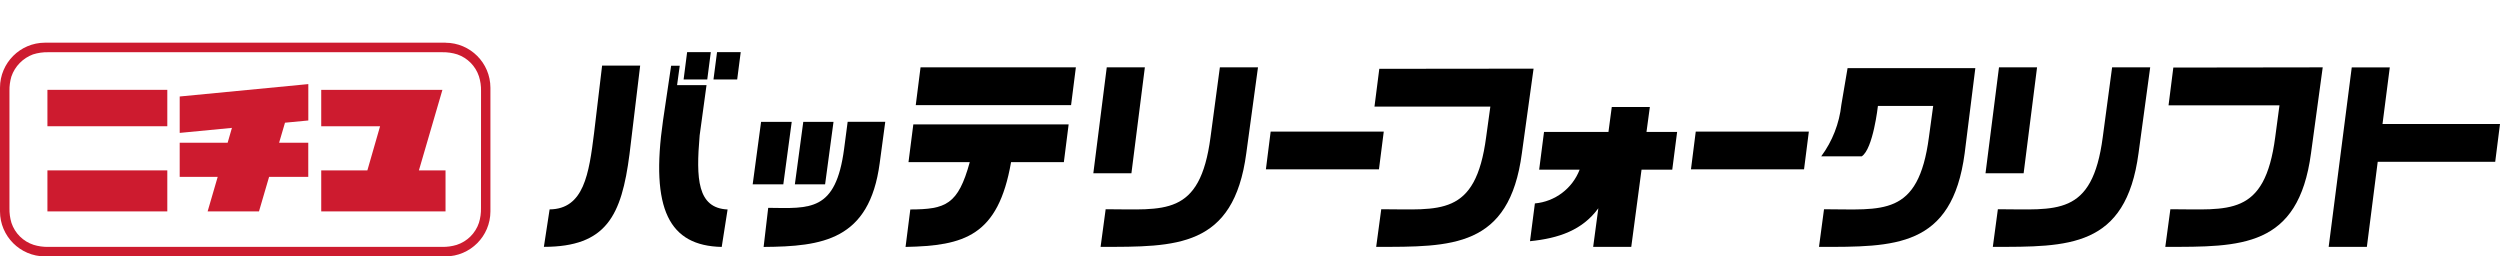 <?xml version="1.0" encoding="utf-8"?>
<!-- Generator: Adobe Illustrator 27.9.0, SVG Export Plug-In . SVG Version: 6.00 Build 0)  -->
<svg version="1.1" xmlns="http://www.w3.org/2000/svg" xmlns:xlink="http://www.w3.org/1999/xlink" x="0px" y="0px"
	 width="187.711px" height="19.252px" viewBox="0 0 187.711 19.252" style="enable-background:new 0 0 187.711 19.252;"
	 xml:space="preserve">
<style type="text/css">
	.st0{fill:#CD1B2F;}
	.st1{display:none;}
	.st2{display:inline;}
</style>
<g id="レイヤー_1">
	<g>
		<path id="パス_127588" d="M69.118,5.057l-0.359,2.835h11.662l0.36-2.835H69.118z"/>
		<path id="パス_127589" d="M103.564,5.167l-0.362,2.836h8.7l-0.316,2.291c-0.794,6.03-3.486,5.414-7.876,5.416l-0.381,2.826
			c5.668,0,10,0.091,10.94-7.032l0.878-6.349L103.564,5.167z"/>
		<path id="パス_127590" d="M162.824,7.907h8.329l-0.319,2.387c-0.79,6.03-3.488,5.414-7.873,5.416l-0.381,2.826
			c5.668,0,9.993,0.091,10.941-7.032l0.879-6.447l-11.217,0.016L162.824,7.907z"/>
		<path id="パス_127591" d="M85.961,5.057H83.1l-1.008,7.953h2.86L85.961,5.057z"/>
		<path id="パス_127592" d="M90.892,10.294c-0.792,6.03-3.487,5.414-7.874,5.416l-0.381,2.826c5.67,0,9.992,0.091,10.94-7.032
			l0.878-6.447h-2.862L90.892,10.294z"/>
		<path id="パス_127593" d="M152.951,5.057h-2.858l-1.012,7.953h2.862L152.951,5.057z"/>
		<path id="パス_127594" d="M157.885,10.294c-0.792,6.03-3.489,5.414-7.876,5.416l-0.379,2.826c5.669,0,9.991,0.091,10.94-7.032
			l0.876-6.447h-2.86L157.885,10.294z"/>
		<path id="パス_127595" d="M68.214,12.175h4.6c-0.878,3.2-1.806,3.542-4.464,3.552l-0.357,2.813
			c4.4-0.089,6.953-0.806,7.922-6.365h3.964l0.359-2.834H68.576L68.214,12.175z"/>
		<path id="パス_127596" d="M138.257,7.865c-0.151,1.402-0.673,2.739-1.512,3.873h3.042c0.856-0.553,1.215-3.782,1.215-3.782
			h4.149l-0.319,2.34c-0.793,6.03-3.491,5.414-7.877,5.415l-0.377,2.827c5.665,0,9.994,0.091,10.938-7.033l0.8-6.387h-9.593
			L138.257,7.865z"/>
		<path id="パス_127597" d="M103.899,9.88h-8.492l-0.358,2.835h8.489L103.899,9.88z"/>
		<path id="パス_127598" d="M126.965,12.715h8.49l0.361-2.835h-8.492L126.965,12.715z"/>
		<path id="パス_127599" d="M178.889,9.311l0.547-4.251h-2.856l-1.733,13.477h2.868l0.815-6.39h8.822l0.359-2.836L178.889,9.311z"
			/>
		<path id="パス_127600" d="M123.878,8.034h-2.859l-0.249,1.871h-4.838l-0.365,2.834h3.039c-0.545,1.416-1.848,2.399-3.36,2.535
			l-0.367,2.836c2.157-0.217,3.925-0.822,5.131-2.472l-0.388,2.9h2.86l0.772-5.8h2.307l0.365-2.834h-2.3L123.878,8.034z"/>
		<path id="パス_127601" d="M53.37,3.916h-1.778l-0.264,2.052h1.776L53.37,3.916z"/>
		<path id="パス_127602" d="M53.571,5.968h1.78l0.265-2.052h-1.777L53.571,5.968z"/>
		<path id="パス_127603" d="M44.605,9.995c-0.382,3.053-0.76,5.7-3.338,5.727l-0.43,2.812c4.7,0,5.831-2.341,6.429-6.959
			l0.8-6.648h-2.858L44.605,9.995z"/>
		<path id="パス_127604" d="M52.53,10.188l0.518-3.794h-2.21l0.2-1.46h-0.646l-0.607,4.1c-0.966,6.693,0.463,9.422,4.405,9.506
			l0.441-2.812c-2.281-0.1-2.373-2.328-2.1-5.534"/>
		<path id="パス_127605" d="M63.38,11.171c-0.625,4.746-2.564,4.469-5.7,4.435l-0.344,2.935c4.4-0.034,7.944-0.494,8.715-6.289
			l0.418-3.108h-2.823L63.38,11.171z"/>
		<path id="パス_127606" d="M59.445,9.152h-2.3l-0.63,4.687h2.3L59.445,9.152z"/>
		<path id="パス_127607" d="M62.583,9.152h-2.27l-0.631,4.687h2.27L62.583,9.152z"/>
		<path id="パス_127608" class="st0" d="M33.454,3.205H3.376C1.512,3.21,0.003,4.72,0,6.584v9.291
			c0.004,1.862,1.511,3.37,3.373,3.377H33.45c1.862-0.007,3.369-1.515,3.373-3.377V6.584c-0.005-1.861-1.512-3.369-3.373-3.375
			 M36.114,15.629c0.008,0.372-0.043,0.744-0.153,1.1c-0.262,0.787-0.883,1.402-1.672,1.658c-0.351,0.106-0.716,0.157-1.083,0.151
			H3.625c-0.373,0.007-0.744-0.045-1.1-0.154c-0.786-0.255-1.404-0.867-1.665-1.651c-0.108-0.358-0.158-0.731-0.15-1.105v-8.8
			C0.703,6.462,0.752,6.096,0.855,5.745C1.12,4.976,1.716,4.367,2.478,4.084c0.371-0.117,0.758-0.172,1.147-0.163H33.21
			c0.382-0.007,0.763,0.048,1.127,0.163c0.767,0.266,1.367,0.873,1.623,1.644c0.113,0.355,0.166,0.727,0.158,1.1L36.114,15.629z"/>
		<rect id="長方形_12190" x="3.561" y="6.746" class="st0" width="9.001" height="2.733"/>
		<rect id="長方形_12191" x="3.561" y="12.793" class="st0" width="9.001" height="3.08"/>
		<path id="パス_127609" class="st0" d="M33.219,6.746h-9.1v2.733h4.419l-0.955,3.317h-3.464v3.079h9.333v-3.079h-2L33.219,6.746z
			"/>
		<path id="パス_127610" class="st0" d="M13.493,9.979l3.921-0.377l-0.322,1.116h-3.6v2.56h2.854l-0.756,2.593h3.856l0.759-2.593
			h2.941v-2.56h-2.19l0.443-1.505l1.751-0.167V6.314l-9.657,0.931V9.979z"/>
	</g>
</g>
<g id="レイヤー_2" class="st1">
	<g class="st2">
		<path id="パス_127611" d="M62.17,10.611h5.734V9.649H62.17V8.121h6.21V7.48h-3.106V6.515h-3.026V7.48h-0.079v0.641h-4.46V7.48
			h-0.08V6.515h-3.028V7.48h-3.106v0.641h6.134v1.528h-5.655v0.962h5.655v1.208h-6.134v1.125h0.963l-0.883,1.928h2.1l-2.181,4.258
			h4.331l1.792-3.5l2.306,0.979l-1.29,2.517h5.3l0.346-0.672l1.437,0.609h2.18l-3.228-1.368l1.447-2.826h2.343l-0.88-1.928h0.88
			v-1.125h-6.29L62.17,10.611z M60.313,15.852l-1.936-0.819h2.357L60.313,15.852z M63.164,12.944l0.514,1.126H56.36l0.514-1.126
			H63.164z"/>
		<rect id="長方形_12192" x="32.066" y="6.834" width="17.202" height="2.41"/>
		<rect id="長方形_12193" x="32.703" y="11.336" width="15.927" height="2.41"/>
		<rect id="長方形_12194" x="32.066" y="16.148" width="17.361" height="3.062"/>
		<path id="パス_127612" d="M70.39,7.452v2.2h8.564l-5.588,9.561l7.456,0.033c0.281,0,0.746-0.231,0.746-0.515l6.1-11.275
			L70.39,7.452z"/>
		<path id="パス_127613" d="M97.426,11.014h-5.334v1.527h-5.377v2.169h3.264l-3.593,4.5h3.8l1.9-2.381v2.423h5.334V14.71h1.952
			v-2.169H97.42L97.426,11.014z"/>
		<rect id="長方形_12195" x="100.334" y="12.18" width="9.317" height="2.571"/>
		<path id="パス_127614" d="M110.722,14.148h5.218l1.706-4.5h3.152l-4.235,9.561l6.183,0.033c0.282,0,0.747-0.231,0.747-0.515
			l4.749-11.278h-14.92L110.722,14.148z"/>
		<rect id="長方形_12196" x="129.443" y="7.479" width="4.778" height="6.428"/>
		<path id="パス_127615" d="M137.873,14.349c-0.382,1.917-1.407,3.646-2.907,4.9h7.3c1.721-1.208,2.121-3.98,2.19-4.9V7.457
			h-6.579L137.873,14.349z"/>
		<path id="パス_127616" d="M145.407,9.327h9.521l-6.5,9.883l7.725-0.039l6.692-11.691h-17.438V9.327z"/>
		<path id="パス_127617" d="M170.605,11.979v-4.53h-6.531v11.76h6.531v-4.941h10.52v-2.29L170.605,11.979z"/>
		<path id="パス_127618" class="st0" d="M17.702,0l-3.706,6.416l3.706,6.416l3.7-6.414L17.702,0z"/>
		<path id="パス_127619" class="st0" d="M25.11,12.832h-7.408l3.7,6.419h7.409L25.11,12.832z"/>
		<path id="パス_127620" class="st0" d="M6.586,19.25h7.411l3.7-6.419h-7.409L6.586,19.25z"/>
	</g>
</g>
<g id="レイヤー_3" class="st1">
	<g class="st2">
		<path id="パス_127621" class="st0" d="M15.206,5.472l-2.25,3.989h5.628L15.21,18.75h5.3l3.374-9.289h2.613
			c0.86,0.065,1.694-0.311,2.214-1c0.293-0.386,1.925-2.984,1.925-2.984L15.206,5.472z"/>
		<path id="パス_127622" class="st0" d="M39.435,14.774c-2.026,0-4.416-0.593-4.416-2.491c0-2.937,3.883-3.421,4.92-3.421
			c1.304,0.013,2.596,0.244,3.824,0.683l1.422-3.872c-1.898-0.607-3.883-0.898-5.875-0.86c-6.8,0-10.175,4.372-10.175,7.993
			c0,1.715,0.573,6.446,9.122,6.446c1.391-0.018,2.774-0.22,4.112-0.6l1.778-4.7c-1.529,0.475-3.112,0.752-4.711,0.824"/>
		<path id="パス_127623" class="st0" d="M63.238,5.47h-2.5l-3.9,5.863l-0.99-5.863h-2.232l1.92,11.586L63.238,5.47z"/>
		<path id="パス_127624" class="st0" d="M63.987,5.468l-8.785,13.141L53.017,5.468h-1.9c-1.244,0.099-2.337,0.861-2.861,1.994
			l-4.168,11.286h5.149l2.782-7.794l1.316,7.794h4.024l5.251-7.794l-0.258,7.794h4.815l0.32-13.28H63.987z"/>
		<path id="パス_127625" d="M135.529,5.468h-3.983l-2.225,5.793h3.983L135.529,5.468z"/>
		<path id="パス_127626" d="M90.375,5.468H77.097l-1.038,2.707h9.296l-1.094,2.843c-0.172,0.315-0.447,0.562-0.779,0.7
			l-3.149,1.752c-0.42,0.208-0.88,0.321-1.349,0.332h-5.087l-1.894,4.943h6.185c0.618,0.026,1.229-0.135,1.754-0.463l6.075-3.381
			c0.583-0.374,1.045-0.909,1.331-1.54L90.375,5.468z"/>
		<path id="パス_127627" d="M118.688,5.468l-5.639,5.007h4.962l2.591-2.3h3.255l-1.094,2.843c-0.173,0.315-0.447,0.562-0.779,0.7
			l-3.148,1.752c-0.42,0.208-0.881,0.322-1.35,0.332h-5.183l-1.9,4.943h6.288c0.619,0.026,1.231-0.135,1.756-0.463l6.074-3.381
			c0.583-0.374,1.045-0.909,1.33-1.54l3.031-7.9L118.688,5.468z"/>
		<path id="パス_127628" d="M140.94,5.468l-2.129,5.55c-0.173,0.315-0.448,0.562-0.78,0.7l-3.148,1.752
			c-0.42,0.208-0.88,0.321-1.349,0.332h-5.183l-1.9,4.943h6.283c0.619,0.026,1.231-0.135,1.756-0.463l6.075-3.381
			c0.583-0.374,1.045-0.909,1.331-1.54l3.03-7.9L140.94,5.468z"/>
		<path id="パス_127629" d="M147.466,5.468l-1.04,2.707h9.3l-1.094,2.843c-0.173,0.315-0.447,0.562-0.779,0.7l-3.148,1.752
			c-0.42,0.208-0.881,0.322-1.35,0.332h-5.087l-1.894,4.943h6.185c0.618,0.026,1.23-0.135,1.755-0.463l6.074-3.381
			c0.583-0.374,1.045-0.909,1.331-1.54l3.031-7.9L147.466,5.468z"/>
		<path id="パス_127630" d="M102.063,10.474l-1.274,3.32h9.1l1.275-3.32H102.063z"/>
		<path id="パス_127631" d="M100.122,9.479h-3.983l-0.381,1h-5.3l-1.274,3.32h4.5l-3.038,1.724
			c-0.292,0.175-0.629,0.26-0.969,0.243h-1.245l-1.144,2.988h2.533c0.473,0.006,0.94-0.106,1.358-0.326l1.952-1.108l-0.55,1.434
			h3.983l1.9-4.955h1l1.273-3.32h-1L100.122,9.479z"/>
		<path id="パス_127632" d="M166.003,10.474l1.575-5.007h-4.179l-5.1,13.282h5.1l1.559-4.957h8.522l1.275-3.32L166.003,10.474z"/>
	</g>
</g>
<g id="レイヤー_4" class="st1">
	<g class="st2">
		<path id="パス_127650" class="st0" d="M62.32,3.208H32.238c-1.862,0.005-3.37,1.515-3.374,3.377v9.291
			c0.004,1.862,1.512,3.371,3.374,3.376H62.32c1.862-0.005,3.37-1.514,3.373-3.376V6.585C65.691,4.723,64.183,3.213,62.32,3.208
			 M64.983,15.631c0.008,0.372-0.042,0.743-0.15,1.1c-0.262,0.789-0.883,1.405-1.674,1.66c-0.351,0.106-0.717,0.157-1.084,0.151
			H32.483c-0.37,0.006-0.74-0.046-1.094-0.154c-0.785-0.256-1.403-0.868-1.666-1.651c-0.107-0.357-0.157-0.728-0.148-1.1v-8.8
			c-0.009-0.366,0.041-0.731,0.146-1.081c0.262-0.77,0.856-1.382,1.618-1.667c0.37-0.117,0.757-0.172,1.145-0.163h29.592
			c0.383-0.006,0.764,0.049,1.129,0.163c0.767,0.267,1.367,0.874,1.624,1.644c0.111,0.356,0.164,0.727,0.156,1.1L64.983,15.631z"/>
		<rect id="長方形_12197" x="32.424" y="6.75" class="st0" width="9.002" height="2.729"/>
		<rect id="長方形_12198" x="32.424" y="12.8" class="st0" width="9.002" height="3.076"/>
		<path id="パス_127651" class="st0" d="M60.315,12.799l1.777-6.049h-9.107v2.729h4.42l-0.952,3.32h-3.468v3.076h9.336v-3.076
			H60.315z"/>
		<path id="パス_127652" class="st0" d="M52.014,9.05V6.319l-9.657,0.93v2.733l3.923-0.375l-0.325,1.112h-3.6v2.56h2.851
			l-0.755,2.6h3.863l0.758-2.6h2.94v-2.56h-2.19l0.441-1.5L52.014,9.05z"/>
		<path id="パス_127653" d="M82.479,17.986h-1.87l0.321-2.089h1.722c0.414,0.021,0.771-0.288,0.811-0.7l0.474-3.089
			c-1.528,2.415-3.683,4.371-6.235,5.659l0.4-2.586c2.8-1.369,5.1-4.633,6.046-7.276h-0.613c-1.221,2.703-3.242,4.966-5.79,6.484
			l0.1-0.695c-0.277,0.139-0.564,0.26-0.857,0.361l-0.609,3.93h-2.146l0.5-3.221c-0.811,0.212-1.636,0.367-2.468,0.464l0.37-2.4
			c0.833-0.078,1.657-0.227,2.464-0.446l0.518-3.366h-0.655c-0.125,0.597-0.303,1.182-0.532,1.748h-1.62
			c0.564-1.461,0.932-2.991,1.094-4.549l0.2-1.3h1.58c-0.111,0.721-0.207,1.329-0.3,1.862h0.584l0.322-2.094h2.147l-0.321,2.094h0.8
			l-0.111,0.736c0.866-0.731,1.47-1.725,1.719-2.83h2.148c-0.096,0.353-0.213,0.7-0.35,1.04h4.516l-1.5,9.718
			c-0.018,1.43-1.192,2.574-2.621,2.556c-0.08-0.001-0.16-0.006-0.24-0.014 M81.123,7.903c-0.737,1.069-1.688,1.974-2.792,2.657
			l0.238-1.546h-0.817l0.013,0.015l-0.4,2.6c0.299-0.112,0.588-0.247,0.865-0.406l-0.093,0.608c1.564-0.897,2.795-2.276,3.512-3.93
			L81.123,7.903z"/>
		<path id="パス_127654" d="M87.136,17.986l0.43-2.788c1.125-0.603,1.873-1.729,1.993-3h2.209
			c-0.368,2.633-2.145,4.854-4.633,5.79 M88.294,10.478l0.354-2.322l3.3,1.067l-0.346,2.265L88.294,10.478z M88.843,6.901
			l0.34-2.213l3.3,1.067l-0.349,2.251L88.843,6.901z M90.715,17.988l0.387-2.524c0.699-0.278,1.19-0.917,1.279-1.664l0.311-2.007
			h2.117l-0.32,2.082C94.162,15.875,92.68,17.49,90.715,17.988 M99.589,11.318l-0.1-0.795c-1.563,0.563-3.04,0.679-7.146,0.679
			l0.307-2.008h0.881l1-1.833h-1.756l0.3-1.924h3.363l0.114-0.75h2.515l-0.116,0.75h3.591l-0.293,1.924h-5.231l-1.051,1.8
			c1.111,0.01,2.22-0.117,3.3-0.379l-0.11-0.908h2.039l0.436,3.438L99.589,11.318z M94.473,17.86l0.938-6.066h2.1l-0.934,6.066
			H94.473z M99.684,17.817h-0.746c-1.114,0-1.627-0.548-1.457-1.649l0.674-4.374h2.089l-0.573,3.738
			c-0.042,0.136,0.035,0.281,0.171,0.322c0.031,0.009,0.063,0.013,0.095,0.011h0.236c0.278,0.02,0.556-0.05,0.791-0.2l-0.3,1.954
			c-0.308,0.138-0.643,0.206-0.98,0.2"/>
		<path id="パス_127655" d="M106.646,17.454h-3.714l0.373-2.427h3.67c4.921,0,6.622-2.875,7.241-6.886l0.18-1.173h2.451
			l-0.231,1.5c-0.719,4.678-2.916,8.984-9.972,8.984 M103.949,11.517l0.335-2.182h6.182l-0.328,2.181L103.949,11.517z
			 M104.536,7.689l0.34-2.2h6.178l-0.336,2.2H104.536z"/>
		<path id="パス_127656" d="M126.029,14.432c-2.582,1.848-5.658,2.885-8.832,2.976l0.37-2.4c4.918-0.333,9.221-2.848,10.072-7.151
			h-8.533l0.372-2.408H130.7l-0.2,1.327c-0.298,2.113-1.166,4.105-2.512,5.761l2.343,1.965l-0.477,3.118L126.029,14.432z"/>
		<path id="パス_127657" d="M142.068,11.5l-0.062,0.421c-0.5,3.251-3.208,5.562-7.871,5.562h-1.97l0.368-2.4h1.973
			c2.821,0,4.519-1.064,4.839-3.161l0.066-0.421h-6.749l0.354-2.307h12.61l-0.356,2.307L142.068,11.5z M133.243,7.718l0.354-2.309
			h12.611l-0.354,2.309H133.243z"/>
		<path id="パス_127658" d="M156.231,17.498l-0.041-1.07c-1.545,0.524-3.169,0.774-4.8,0.738h-5.5l0.363-2.355
			c1.364-1.83,2.811-6.312,3.831-9.686h2.631c-1.039,3.5-2.526,7.856-3.748,9.632h2.834c1.457,0.04,2.909-0.176,4.291-0.637
			l-0.27-6.975h2.529l0.495,10.353L156.231,17.498z"/>
	</g>
</g>
<g id="レイヤー_5" class="st1">
	<g class="st2">
		<path id="パス_127633" class="st0" d="M26.493,9.465H23.88l-3.377,9.288h-5.3l3.375-9.288h-5.624l2.249-3.99h15.431
			c0,0-1.631,2.6-1.924,2.984c-0.519,0.692-1.354,1.071-2.216,1.007"/>
		<path id="パス_127634" class="st0" d="M44.143,13.952l-1.777,4.7c-1.338,0.381-2.72,0.582-4.111,0.6
			c-8.552,0-9.124-4.731-9.124-6.448c0-3.619,3.375-7.99,10.175-7.99c1.992-0.038,3.978,0.252,5.876,0.858l-1.423,3.873
			c-1.227-0.439-2.52-0.67-3.823-0.682c-1.039,0-4.921,0.482-4.921,3.421c0,1.9,2.389,2.491,4.416,2.491
			c1.599-0.071,3.183-0.349,4.711-0.826"/>
		<path id="パス_127635" class="st0" d="M55.534,17.06l7.7-11.588h-2.5l-3.9,5.862l-0.99-5.862h-2.232L55.534,17.06z"/>
		<path id="パス_127636" class="st0" d="M63.986,5.472l-8.879,13.281h2.249l5.252-7.8l-0.257,7.8h4.817l0.32-13.281H63.986z"/>
		<path id="パス_127637" class="st0" d="M51.117,5.472c-1.243,0.099-2.337,0.861-2.861,1.993l-4.168,11.287h5.149l2.781-7.8
			l1.318,7.8h1.892L53.019,5.471L51.117,5.472z"/>
		<path id="パス_127638" d="M157.26,7.746l0.633-1.66h-5.883l0.484-1.269h-2.655l-0.486,1.269h-5.734l-0.634,1.66h5.732
			l-0.294,0.769h-4.678l-2.424,6.314H146l-0.3,0.77h-5.732l-0.765,1.992h5.732l-0.637,1.66h2.656l0.637-1.66h5.886l0.764-1.992
			h-5.881l0.3-0.77h4.833l2.424-6.314h-4.837l0.294-0.769H157.26z M145.76,10.174h2.024l-0.257,0.667h-2.023L145.76,10.174z
			 M144.614,13.168l0.256-0.666h2.023l-0.256,0.666H144.614z M151.471,13.168h-2.178l0.256-0.666h2.178L151.471,13.168z
			 M152.62,10.174l-0.256,0.667h-2.178l0.256-0.667H152.62z"/>
		<path id="パス_127639" d="M123.856,4.816h-4.565l-1.856,4.84h1.992l1.217-3.182h0.582l-1.218,3.182h2.658l0.637-1.659h-0.664
			L123.856,4.816z"/>
		<path id="パス_127640" d="M98.226,6.475l0.664-1.658h-5.568l-0.64,1.658h1.472l-4.367,5.821h2.123l0.88-1.167h1.5l-0.879,1.167
			h-1.5l-1.494,1.991h1.5l-1.976,2.639h-1.144l-0.858,2.323h2.922l4.977-6.638l1.334-3.474h-2.887l1.991-2.663L98.226,6.475z"/>
		<path id="パス_127641" d="M89.207,7.746l0.637-1.66h-2.777l0.489-1.269H84.9l-0.488,1.269h-2.842l-0.637,1.66h2.843
			l-0.532,1.392h-3.694l1.655-4.321h-2.18l-1.633,4.321h-0.847l1.176-3.052H75.9l-1.943,5.043h2.669l-0.686,1.788l-3.057,1.469
			l-0.887,2.313l3.056-1.469l-1.544,4.021h2.158l3.117-8.121h5.916l-0.451,1.167h-5.065l-0.765,1.992h5.067l-1.01,2.638h-1.48
			l0.641-1.669h-2.942l-0.8,1.992h2.875l-0.738,2h4.207l1.9-4.962h0.888l0.765-1.992h-0.888l0.452-1.167h0.887l0.764-1.991h-3.109
			l0.532-1.392L89.207,7.746z"/>
		<path id="パス_127642" d="M137.771,16.926h-10.45l-0.266-0.914l0.405-0.542l0,0h0.017l1.218-3.175h0.007l0.765-1.991h-4.061
			l-0.763,1.991h1.655l-0.938,2.443l-1.641,2.188h-0.878l-0.858,2.323h2.651l0.786-1.051l0.306,1.051h11.152L137.771,16.926z"/>
		<path id="パス_127643" d="M98.672,13.559h-1.963l-4.268,5.691h2.474l3.222-4.295l-1.649,4.295h2.652l1.615-4.205l-0.075,4.205
			h2.474l0.1-5.691h-1.931l0.486-1.263h2.912l0.765-1.992h-2.913l0.571-1.486h2.911l0.636-1.66h-2.913l0.9-2.342h-2.656l-0.9,2.342
			h-0.707l0.931-2.342h-1.854l-1.588,4h2.584l-0.571,1.486h-2.8l-0.765,1.992h2.8L98.672,13.559z"/>
		<path id="パス_127644" d="M174.118,6.475l0.639-1.658h-14.273l-0.641,1.658h5.809l-0.78,2.039h-5.811l-4.117,10.736h2.656
			l3.481-9.076h3.156l-1.554,4.042h-0.582l1.3-3.375h-1.993l-2.052,5.366h7.8l2.054-5.366h-1.991l-1.3,3.375h-0.58l1.553-4.042
			h3.152l-2.59,6.752h-1.356l-0.857,2.323h3.977l4.118-10.736h-5.804l0.78-2.039L174.118,6.475z"/>
		<path id="パス_127645" d="M127.359,4.816l0.3,4h2.19l-0.3-4H127.359z"/>
		<path id="パス_127646" d="M139.947,4.816h-2.5l-1.756,2.342h-0.456l-0.178-2.342h-2.256l0.176,2.342h-1.769l-0.634,1.66h3.363
			l-0.57,1.486h-3.271l-0.765,1.992h2.176l-2.933,3.912h2.827l2.043-2.724l0.2,2.724h2.921l-0.289-3.912h2.635l0.765-1.992h-3.649
			l0.571-1.486h3.654l0.634-1.66h-2.694L139.947,4.816z"/>
		<path id="パス_127647" d="M108.545,19.25h1.993l1.314-3.427h0.428l0.765-1.992h-0.431l0.59-1.536h0.893l-2.669,6.954h1.992
			l4.638-12.091h-1.444l0.9-2.343h-1.99l-0.9,2.343h-1.44l-1.206,3.145h-0.383l-0.765,1.991h0.383L108.545,19.25z M114.545,8.818
			h0.893l-0.57,1.487h-0.893L114.545,8.818z"/>
		<path id="パス_127648" d="M107.694,19.25l4.005-10.432h0.367l0.634-1.659h-0.367l0.9-2.343h-1.992l-0.9,2.343h-0.993
			l-0.635,1.659h0.993l-1.345,3.5l-1.181,0.414l-0.824,2.147l1.181-0.413l-0.944,2.459h-0.84l-0.857,2.323L107.694,19.25z"/>
		<path id="パス_127649" d="M122.436,10.304h-5.25l-0.765,1.992h3.263l-0.537,1.4l-0.162,0.167l-0.359-1.234h-2.271l0.883,3.03
			l-1.234,1.267h-1.228l-0.859,2.323h2.528l1.417-1.456l0.423,1.456h2.271l-0.948-3.252l1.07-1.1L122.436,10.304z"/>
	</g>
</g>
</svg>
